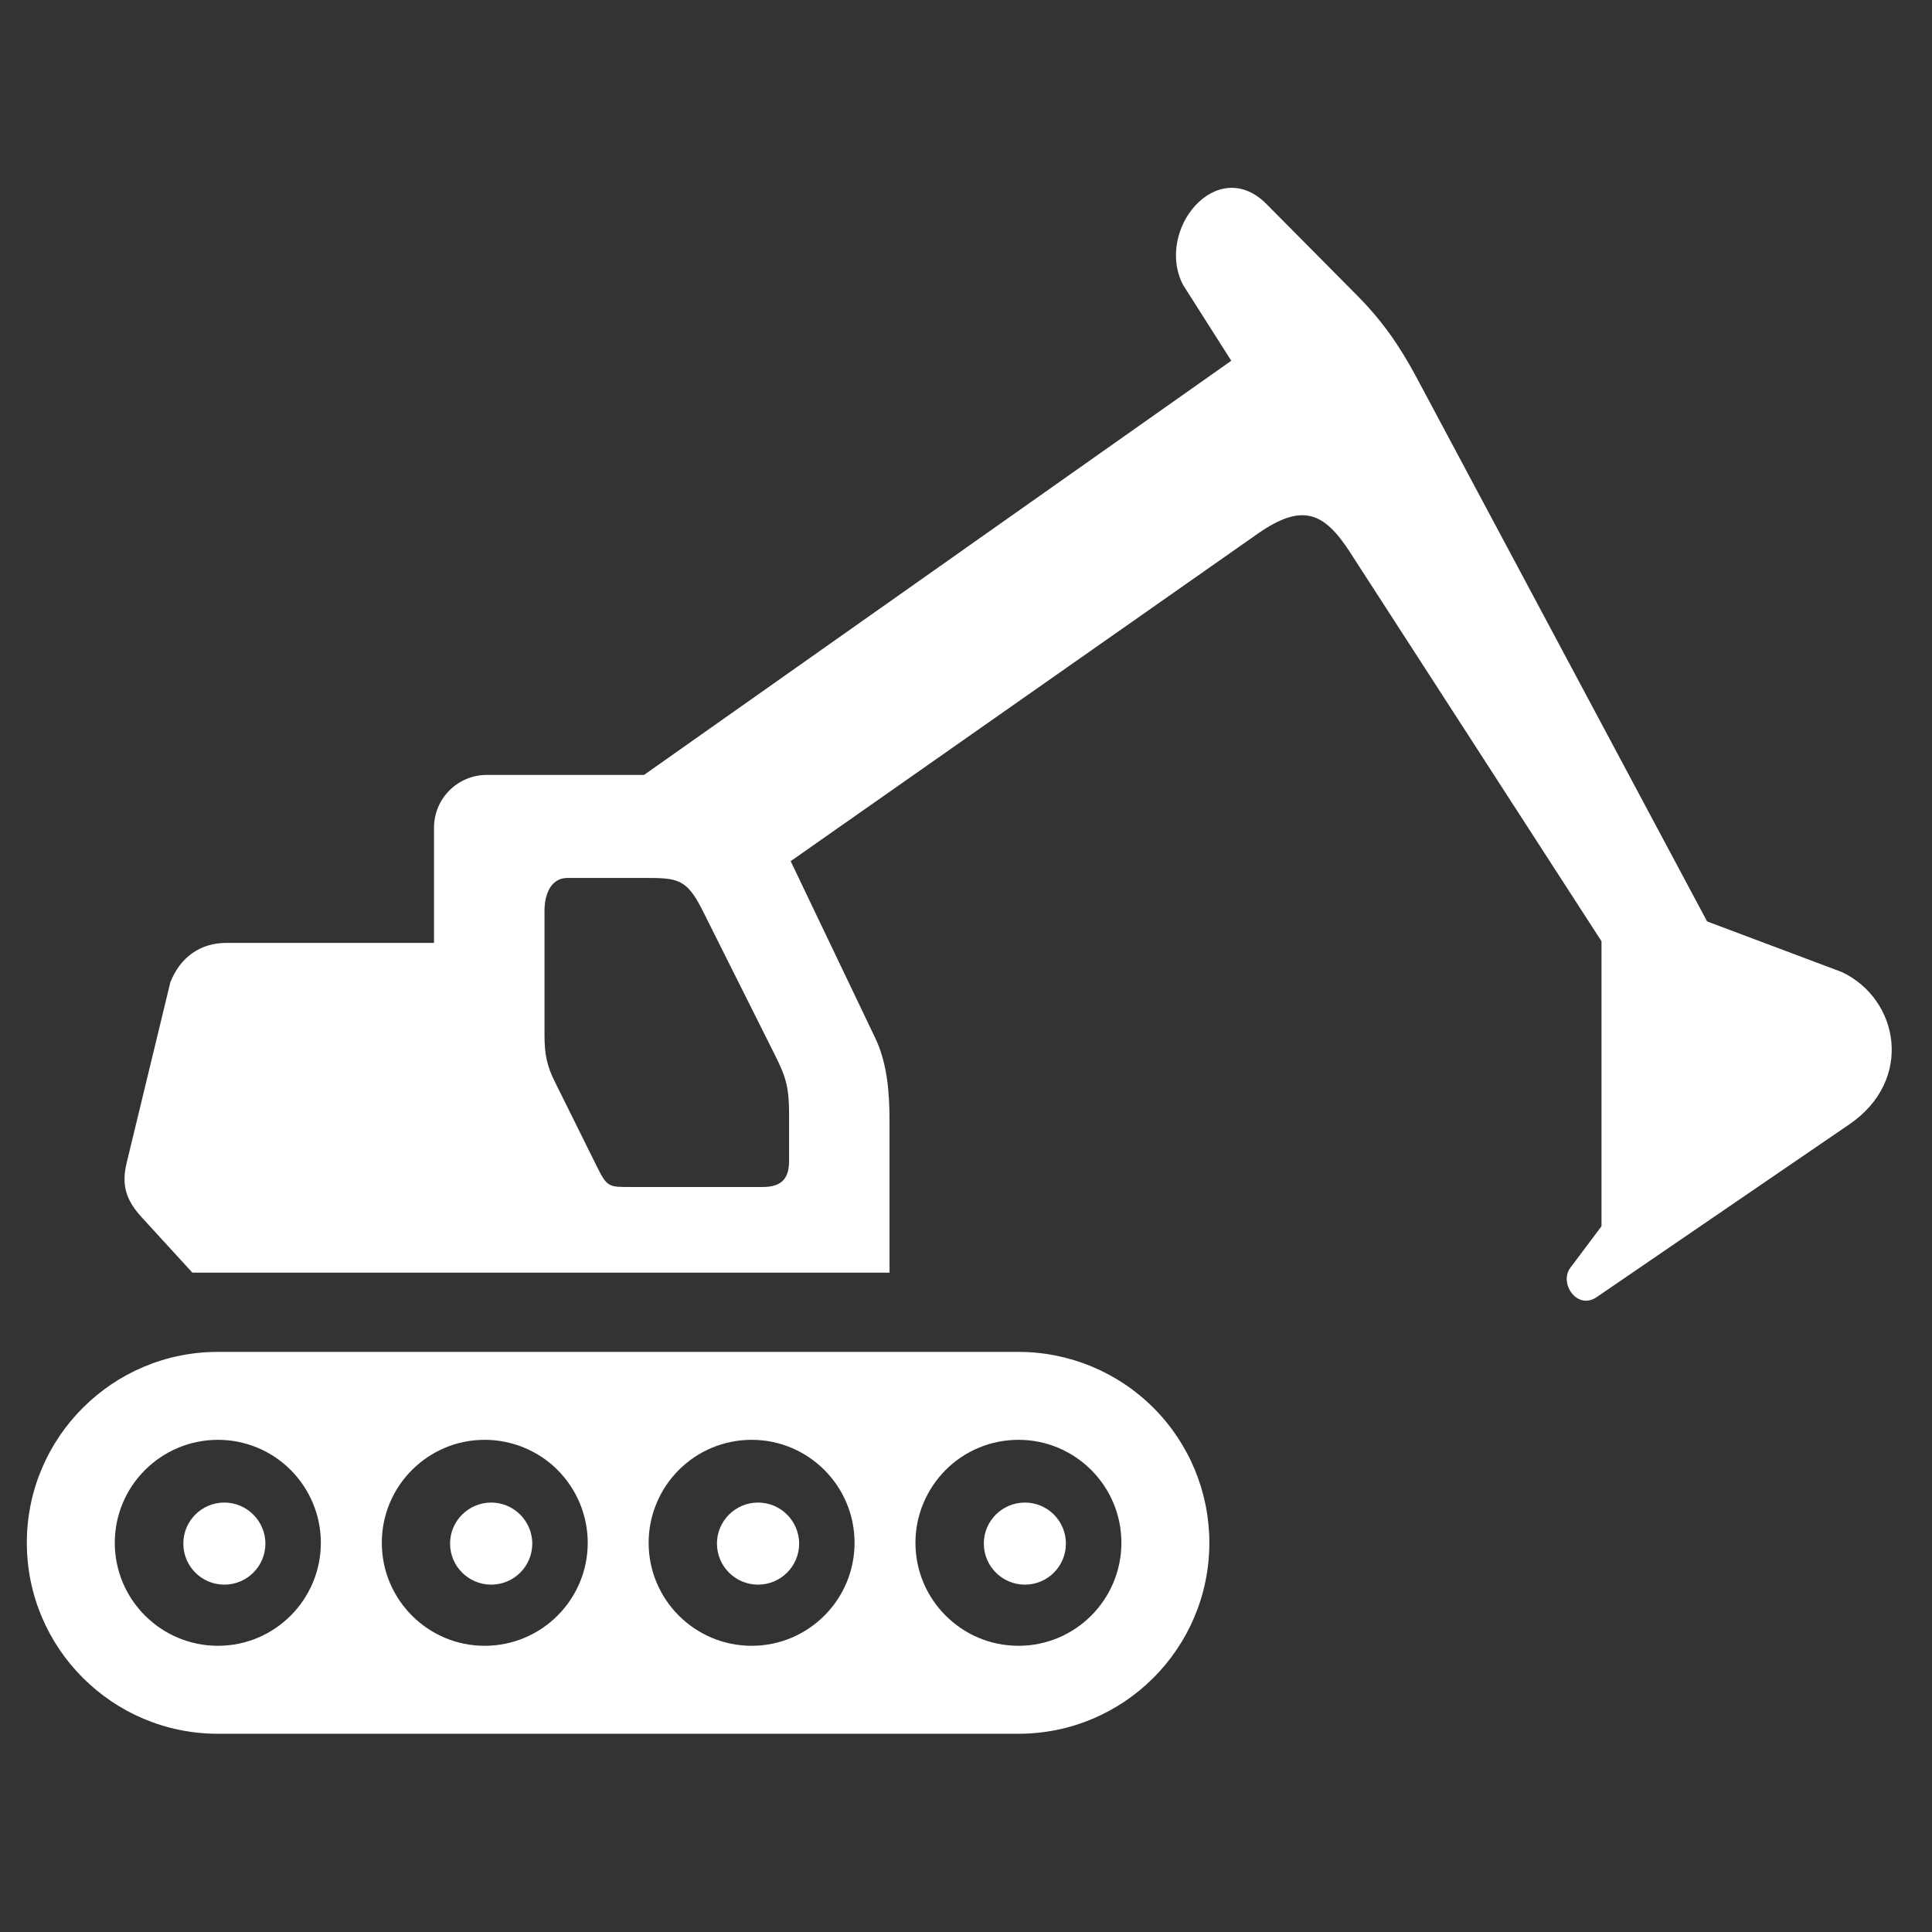 <svg width="72" height="72" viewBox="0 0 72 72" fill="none" xmlns="http://www.w3.org/2000/svg">
<rect x="0" y="0" width="72" height="72" fill="#333333" stroke="none"/>
<path fill-rule="evenodd" clip-rule="evenodd" d="M21.149 32.718H24.013C25.244 32.718 25.586 32.74 26.179 33.922L28.91 39.379C29.306 40.172 29.407 40.564 29.407 41.545V43.242C29.407 43.862 29.193 44.236 28.417 44.236H23.489C22.7 44.236 22.627 44.245 22.252 43.489L20.689 40.337C20.379 39.722 20.292 39.294 20.292 38.568V33.944C20.292 33.316 20.538 32.718 21.149 32.718ZM44.088 10.616L45.886 13.444L24.003 28.878H18.149C17.054 28.878 16.174 29.758 16.174 30.852V35.139H8.436C7.483 35.139 6.722 35.653 6.347 36.611L4.72 43.337C4.52 44.162 4.693 44.723 5.282 45.366L7.168 47.427H33.15V41.773C33.15 40.73 33.068 39.631 32.621 38.691L29.466 32.093L46.87 19.891C48.526 18.733 49.342 19.082 50.304 20.57L59.683 35.078V45.699L58.525 47.243C58.087 47.822 58.776 48.84 59.506 48.338L68.921 41.9C71.329 40.254 70.777 37.24 68.644 36.227L63.619 34.339L52.771 14.031C52.156 12.886 51.517 11.961 50.578 11.013L47.195 7.601C45.353 5.752 43.035 8.573 44.088 10.616Z" fill="white"/>
<path d="M37.957 53.658C40.072 53.658 41.791 55.378 41.791 57.495C41.791 59.614 40.072 61.334 37.957 61.334C35.836 61.334 34.116 59.614 34.116 57.495C34.116 56.477 34.523 55.502 35.243 54.78C35.959 54.061 36.935 53.658 37.957 53.658ZM28.012 53.658C30.128 53.658 31.847 55.378 31.847 57.495C31.847 59.614 30.128 61.334 28.012 61.334C25.892 61.334 24.173 59.614 24.173 57.495C24.173 56.477 24.578 55.502 25.299 54.78C26.019 54.061 26.99 53.658 28.012 53.658ZM18.062 53.658C19.08 53.658 20.06 54.061 20.777 54.78C21.496 55.501 21.903 56.476 21.903 57.495C21.903 59.614 20.183 61.334 18.062 61.334C15.947 61.334 14.229 59.614 14.229 57.495C14.229 55.378 15.947 53.658 18.062 53.658ZM8.123 53.658C9.139 53.658 10.114 54.061 10.831 54.78C11.551 55.501 11.957 56.476 11.957 57.495C11.957 59.614 10.238 61.334 8.123 61.334C6.002 61.334 4.278 59.614 4.278 57.495C4.278 55.378 6.002 53.658 8.123 53.658ZM8.118 50.381C4.192 50.381 1 53.569 1 57.495C1 61.425 4.192 64.612 8.118 64.612H37.957C41.882 64.612 45.069 61.425 45.069 57.495C45.069 55.611 44.322 53.801 42.986 52.465C41.65 51.129 39.839 50.381 37.957 50.381H8.118Z" fill="white"/>
<path d="M8.36 59.055C7.516 59.055 6.832 58.372 6.832 57.524C6.832 56.68 7.516 55.996 8.36 55.996C8.765 55.996 9.153 56.156 9.439 56.444C9.727 56.731 9.891 57.122 9.891 57.524C9.891 58.372 9.203 59.055 8.36 59.055Z" fill="white"/>
<path d="M18.305 59.055C17.462 59.055 16.773 58.372 16.773 57.524C16.773 56.68 17.462 55.996 18.305 55.996C18.711 55.996 19.098 56.156 19.385 56.444C19.672 56.731 19.837 57.122 19.837 57.524C19.837 58.372 19.149 59.055 18.305 59.055Z" fill="white"/>
<path d="M28.25 59.055C27.407 59.055 26.719 58.372 26.719 57.524C26.719 56.68 27.407 55.996 28.25 55.996C28.656 55.996 29.043 56.156 29.331 56.444C29.618 56.731 29.782 57.122 29.782 57.524C29.782 58.372 29.094 59.055 28.25 59.055Z" fill="white"/>
<path d="M38.195 59.055C37.352 59.055 36.664 58.372 36.664 57.524C36.664 56.68 37.352 55.996 38.195 55.996C38.602 55.996 38.989 56.156 39.276 56.444C39.563 56.731 39.723 57.122 39.723 57.524C39.724 58.372 39.039 59.055 38.195 59.055Z" fill="white"/>
</svg>
